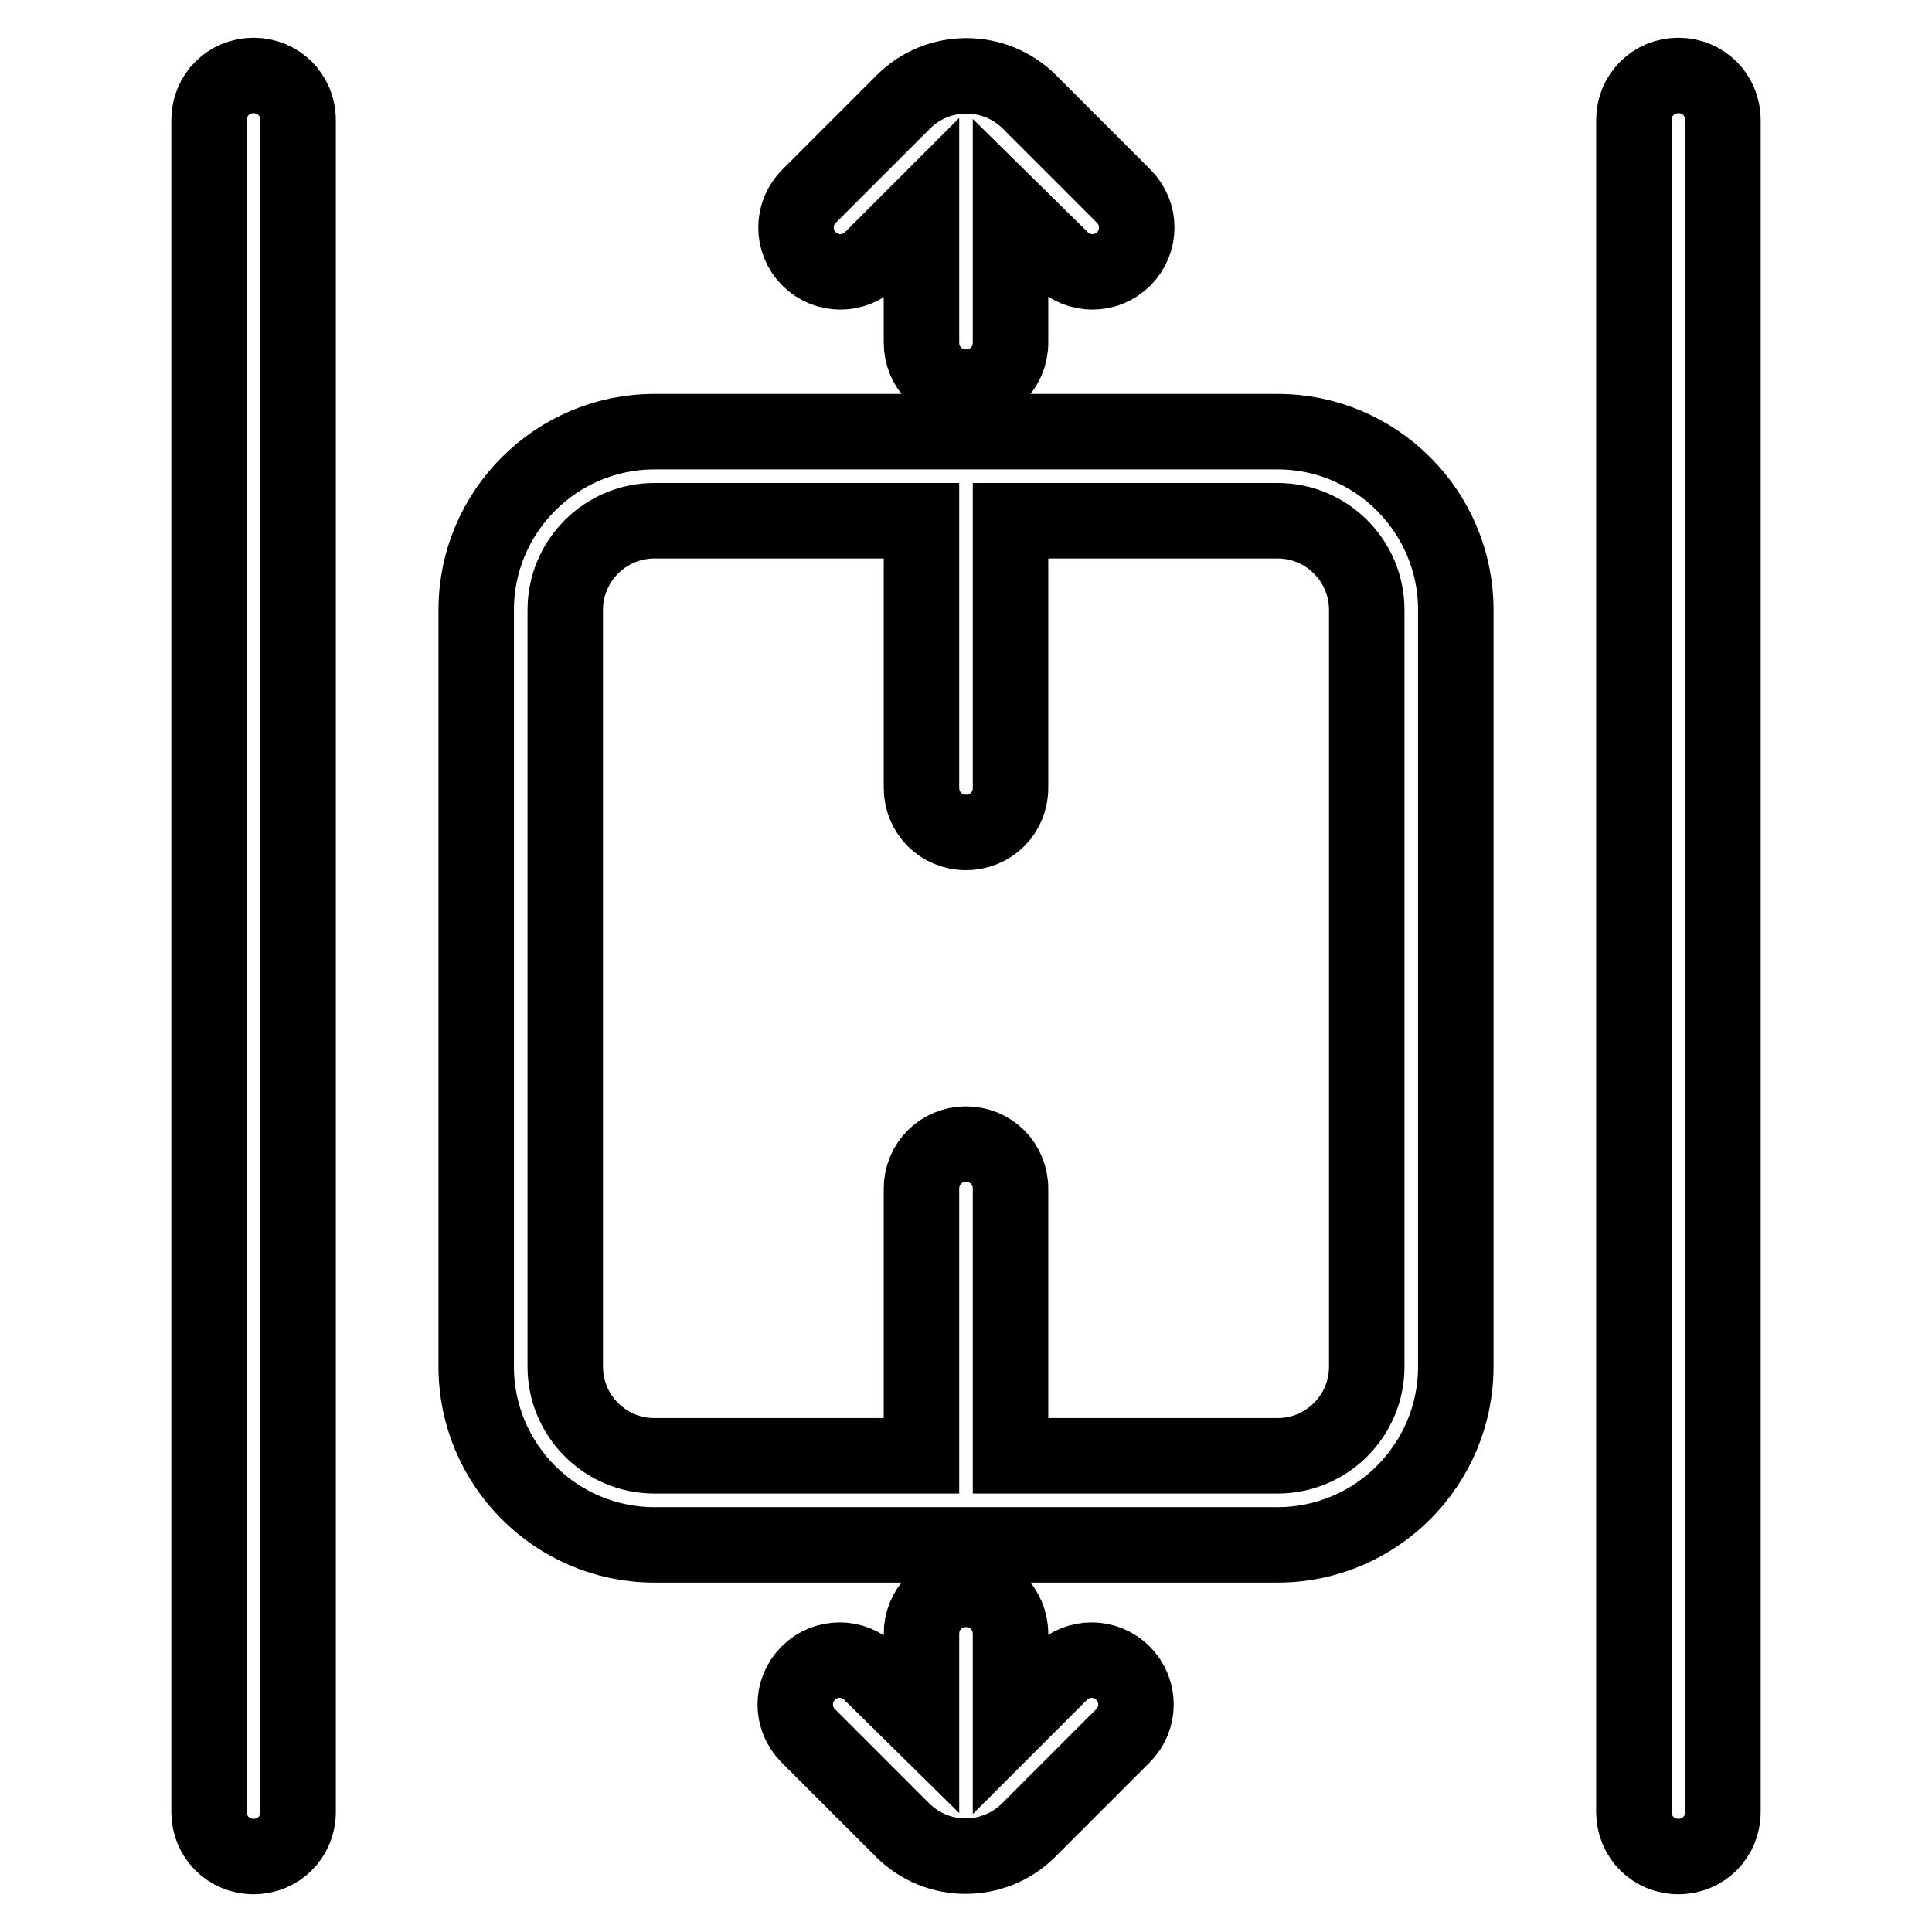 <?xml version="1.0" encoding="utf-8"?>
<!-- Svg Vector Icons : http://www.onlinewebfonts.com/icon -->
<!DOCTYPE svg PUBLIC "-//W3C//DTD SVG 1.1//EN" "http://www.w3.org/Graphics/SVG/1.1/DTD/svg11.dtd">
<svg version="1.1" xmlns="http://www.w3.org/2000/svg" xmlns:xlink="http://www.w3.org/1999/xlink" x="0px" y="0px" viewBox="0 0 256 256" enable-background="new 0 0 256 256" xml:space="preserve">
<g> <path stroke-width="10" fill-opacity="0" stroke="#000000"  d="M122.1,192.9v-35.4c0-3.3,2.6-5.9,5.9-5.9c3.3,0,5.9,2.6,5.9,5.9v35.4h35.4c6.5,0,11.8-5.3,11.8-11.8l0,0 V80.8c0-6.5-5.3-11.8-11.8-11.8l0,0h-35.4v35.4c0,3.3-2.6,5.9-5.9,5.9c-3.3,0-5.9-2.6-5.9-5.9V69H86.7c-6.5,0-11.8,5.3-11.8,11.8 v100.3c0,6.5,5.3,11.8,11.8,11.8l0,0H122.1z M122.1,228.3v-11.8c0-3.3,2.6-5.9,5.9-5.9c3.3,0,5.9,2.6,5.9,5.9v11.8l6.6-6.6 c2.3-2.3,6-2.3,8.3,0c2.3,2.3,2.3,6,0,8.3l-12.5,12.5c-4.6,4.6-12.1,4.6-16.7,0L107.1,230c-2.3-2.3-2.3-6,0-8.3 c2.3-2.3,6-2.3,8.3,0l0,0L122.1,228.3L122.1,228.3z M133.9,27.7v17.7c0,3.3-2.6,5.9-5.9,5.9c-3.3,0-5.9-2.6-5.9-5.9V27.7l-6.6,6.6 c-2.3,2.3-6,2.3-8.3,0s-2.3-6,0-8.3l12.5-12.5c4.6-4.6,12.1-4.6,16.7,0L148.9,26c2.3,2.3,2.3,6,0,8.3s-6,2.3-8.3,0l0,0L133.9,27.7z  M27.7,15.9c0-3.3,2.6-5.9,5.9-5.9c3.3,0,5.9,2.6,5.9,5.9v224.2c0,3.3-2.6,5.9-5.9,5.9c-3.3,0-5.9-2.6-5.9-5.9V15.9z M86.7,57.2 h82.6c13,0,23.6,10.6,23.6,23.6v100.3c0,13-10.6,23.6-23.6,23.6H86.7c-13,0-23.6-10.6-23.6-23.6V80.8 C63.1,67.8,73.7,57.2,86.7,57.2L86.7,57.2z M216.5,15.9c0-3.3,2.6-5.9,5.9-5.9c3.3,0,5.9,2.6,5.9,5.9v224.2c0,3.3-2.6,5.9-5.9,5.9 c-3.3,0-5.9-2.6-5.9-5.9V15.9z"/></g>
</svg>